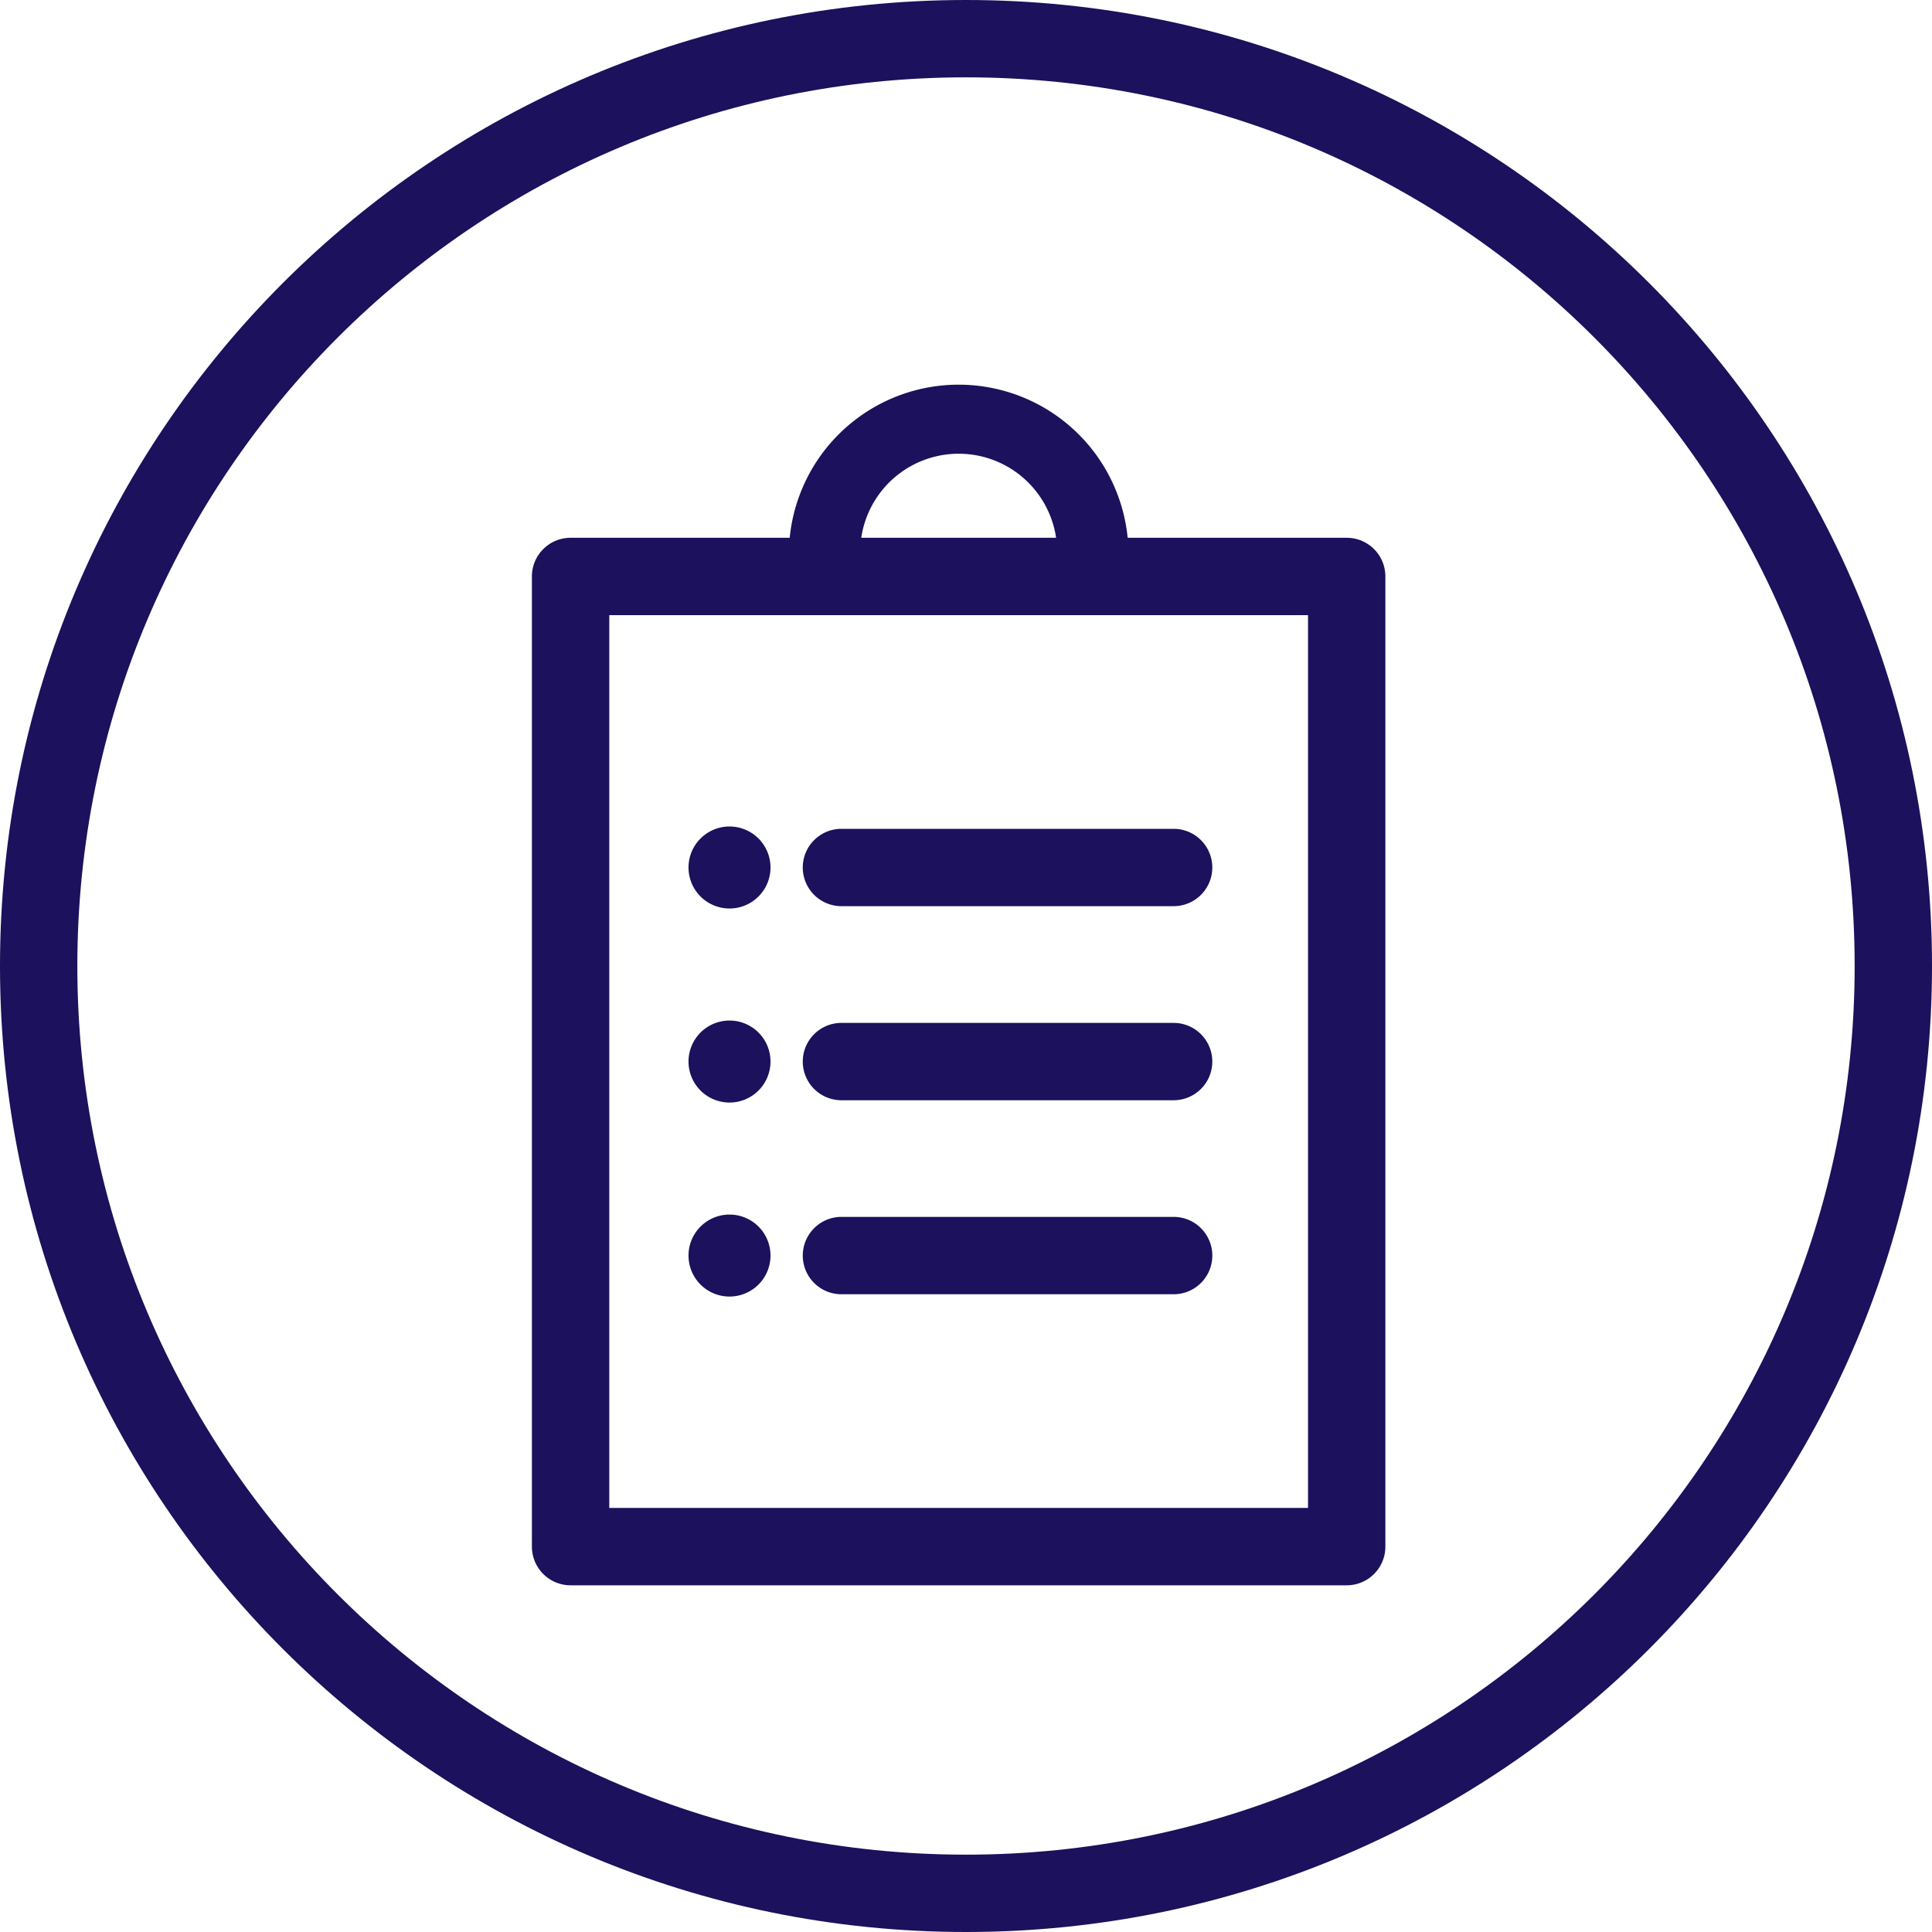 <svg width="64" height="64" fill="none" xmlns="http://www.w3.org/2000/svg"><path fill-rule="evenodd" clip-rule="evenodd" d="M32 2.562C15.742 2.562 2.562 15.742 2.562 32S15.742 61.438 32 61.438 61.438 48.258 61.438 32 48.258 2.562 32 2.562zM0 32C0 14.327 14.327 0 32 0c17.673 0 32 14.327 32 32 0 17.673-14.327 32-32 32C14.327 64 0 49.673 0 32z" fill="#1B115C"/><path fill-rule="evenodd" clip-rule="evenodd" d="M17.62 19.096c0-.708.574-1.281 1.282-1.281h25.71c.707 0 1.28.573 1.28 1.281v32.139c0 .707-.573 1.28-1.28 1.28h-25.71a1.281 1.281 0 01-1.282-1.28V19.096zm2.563 1.281v29.576H43.33V20.377H20.183z" fill="#1B115C"/><path fill-rule="evenodd" clip-rule="evenodd" d="M31.757 15.03a3.263 3.263 0 00-3.262 3.263h-2.362a5.625 5.625 0 0111.249 0H35.02a3.263 3.263 0 00-3.263-3.263zM26.593 28.737c0-.708.574-1.281 1.282-1.281h11.003a1.281 1.281 0 110 2.562H27.875a1.281 1.281 0 01-1.282-1.281zM26.593 35.165c0-.707.574-1.28 1.282-1.28h11.003a1.281 1.281 0 110 2.562H27.875a1.281 1.281 0 01-1.282-1.282zM26.593 41.593c0-.708.574-1.282 1.282-1.282h11.003a1.281 1.281 0 010 2.563H27.875a1.281 1.281 0 01-1.282-1.282z" fill="#1B115C"/><path d="M24.166 30.095a1.358 1.358 0 100-2.716 1.358 1.358 0 000 2.716zM24.166 36.523a1.358 1.358 0 100-2.716 1.358 1.358 0 000 2.716zM24.166 42.95a1.358 1.358 0 100-2.716 1.358 1.358 0 000 2.716z" fill="#1B115C"/></svg>